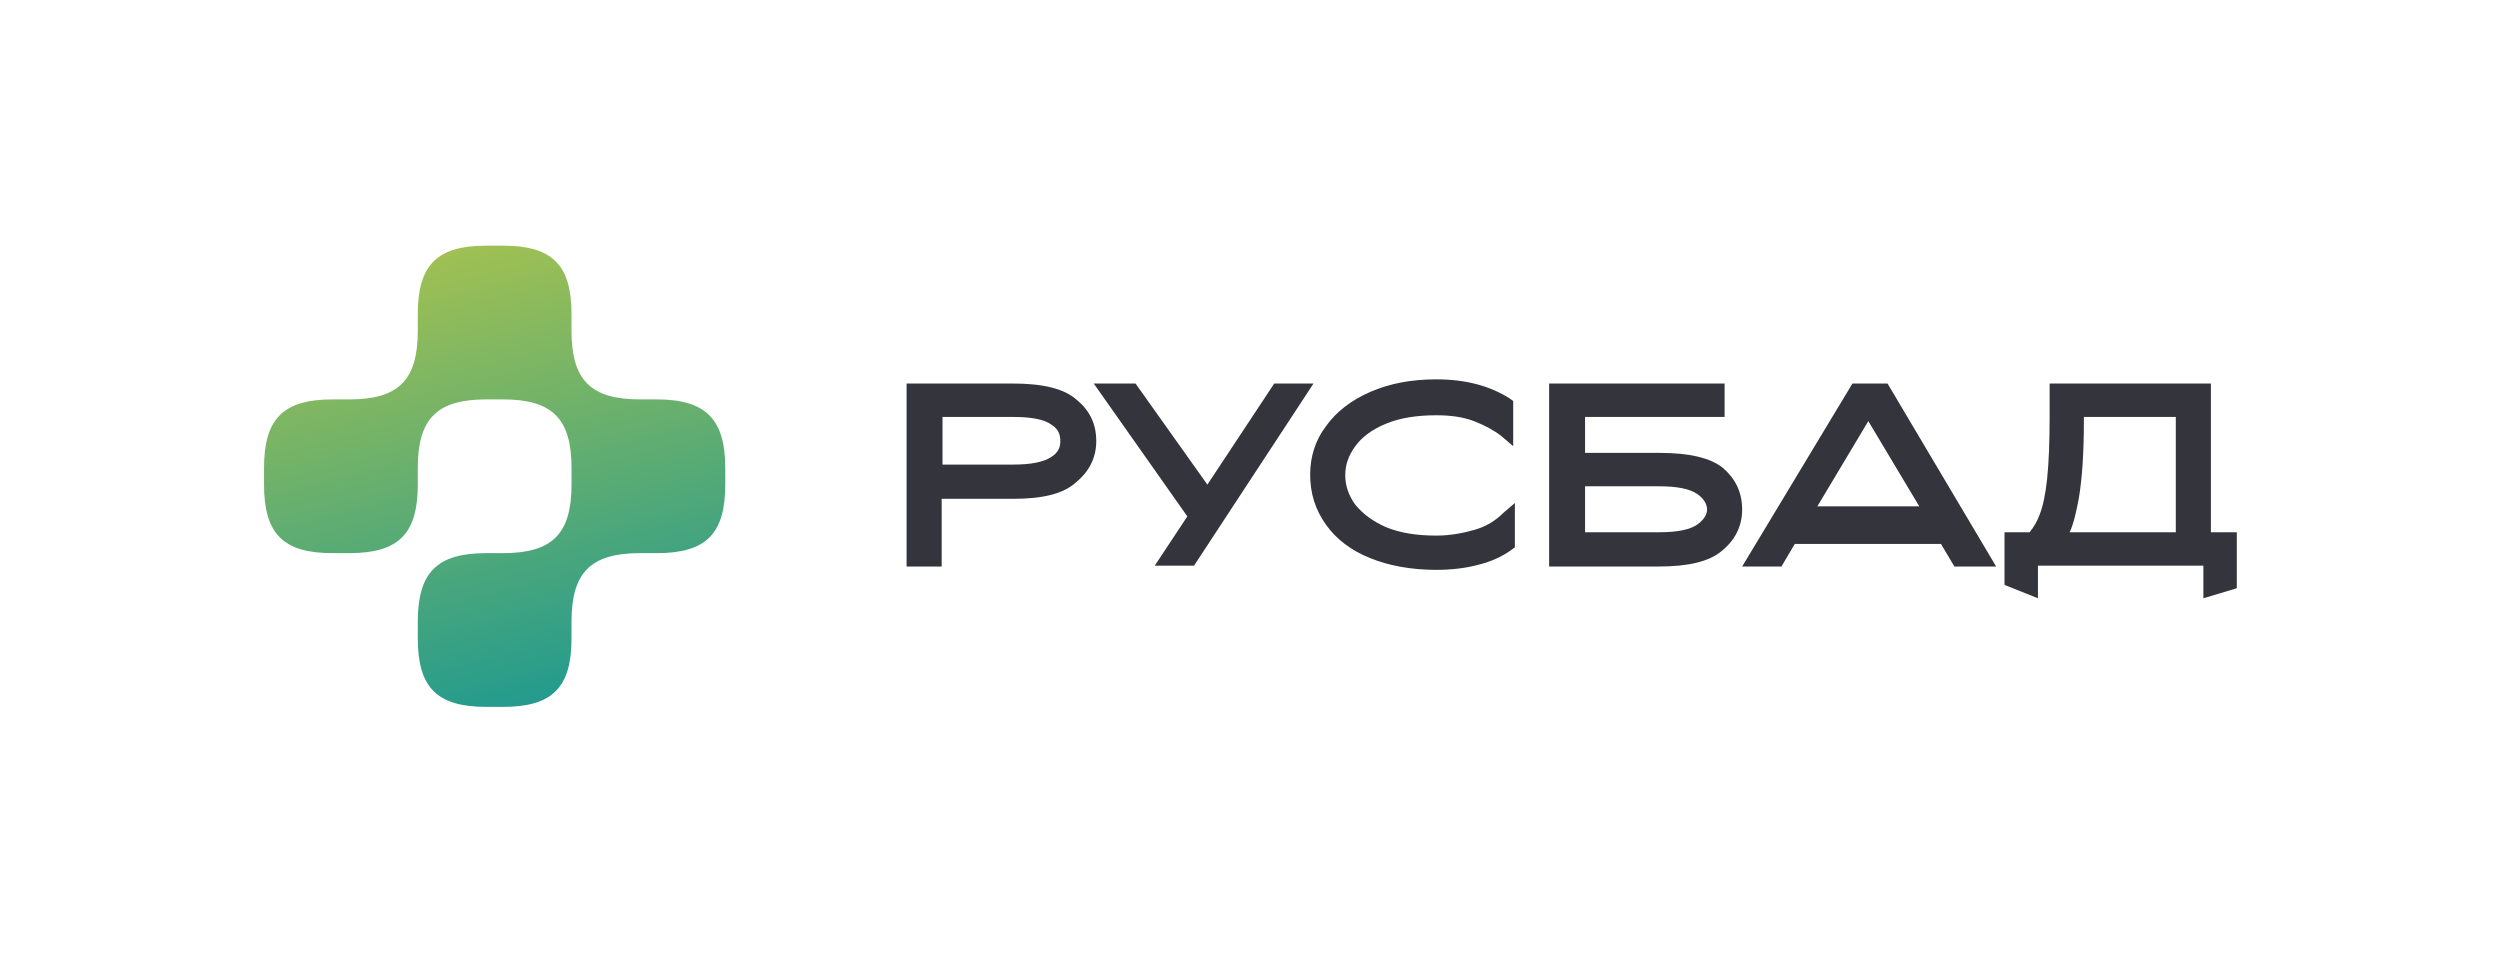 <?xml version="1.0" encoding="UTF-8"?> <!-- Generator: Adobe Illustrator 26.0.1, SVG Export Plug-In . SVG Version: 6.00 Build 0) --> <svg xmlns="http://www.w3.org/2000/svg" xmlns:xlink="http://www.w3.org/1999/xlink" id="Слой_1" x="0px" y="0px" viewBox="0 0 299.2 114" style="enable-background:new 0 0 299.2 114;" xml:space="preserve"> <style type="text/css"> .st0{fill:url(#SVGID_1_);} .st1{fill:#33343C;} </style> <linearGradient id="SVGID_1_" gradientUnits="userSpaceOnUse" x1="65.849" y1="83.727" x2="52.534" y2="30.321"> <stop offset="0" style="stop-color:#239B8E"></stop> <stop offset="1" style="stop-color:#A0C053"></stop> </linearGradient> <path class="st0" d="M78.6,47.8h-2c-5.9,0-8.2-2.3-8.2-8.2v-2c0-5.9-2.3-8.2-8.2-8.2l-2,0c-5.9,0-8.2,2.3-8.2,8.2v2 c0,5.9-2.3,8.2-8.2,8.2h-2c-5.9,0-8.2,2.3-8.2,8.2v2c0,5.9,2.3,8.2,8.2,8.2h2c5.9,0,8.2-2.3,8.2-8.2v-2c0-5.9,2.3-8.2,8.2-8.2h2 c5.9,0,8.2,2.3,8.2,8.2l0,2c0,5.9-2.3,8.2-8.2,8.2h-2c-5.9,0-8.2,2.3-8.2,8.2v2c0,5.9,2.3,8.2,8.2,8.2h2c5.9,0,8.2-2.3,8.2-8.2v-2 c0-5.9,2.3-8.2,8.2-8.2h2c5.9,0,8.2-2.3,8.2-8.2v-2C86.8,50.2,84.5,47.8,78.6,47.8z"></path> <g> <path class="st1" d="M128.8,47.8c-1.5-1.3-4-1.9-7.6-1.9h-12.7v21.9h4.2v-8.1h8.5c3.6,0,6.1-0.6,7.6-2c1.6-1.3,2.4-3,2.4-4.9 C131.2,50.7,130.4,49.1,128.8,47.8z M125.8,54.7L125.8,54.7c-0.9,0.6-2.4,0.9-4.5,0.9h-8.5v-5.7h8.5c2.1,0,3.7,0.3,4.5,0.9 c0.8,0.5,1.1,1.1,1.1,2C126.9,53.6,126.6,54.2,125.8,54.7z"></path> <polygon class="st1" points="152.5,45.9 144.5,58 135.9,45.9 130.9,45.9 142.1,61.8 138.2,67.7 142.9,67.7 157.2,45.9 "></polygon> <path class="st1" d="M176.5,63.4c-1.4,0.4-2.9,0.7-4.6,0.7c-2.3,0-4.3-0.3-6-1c-1.6-0.7-2.8-1.6-3.7-2.7c-0.8-1.1-1.2-2.3-1.2-3.5 c0-1.3,0.4-2.4,1.2-3.5c0.8-1.1,2-2,3.7-2.7c1.7-0.7,3.7-1,6-1c1.7,0,3.2,0.2,4.5,0.7c1.3,0.5,2.4,1.1,3.3,1.8l1.4,1.2V48l-0.4-0.3 c-1.1-0.7-2.4-1.3-3.9-1.7c-1.5-0.4-3.1-0.6-4.9-0.6c-3,0-5.6,0.5-7.9,1.5c-2.3,1-4.1,2.4-5.3,4.1c-1.3,1.7-1.9,3.7-1.9,5.8 c0,2.2,0.6,4.2,1.9,6c1.2,1.7,3,3.1,5.3,4c2.2,0.9,4.9,1.4,7.9,1.4c1.8,0,3.5-0.2,5-0.6c1.6-0.4,2.9-1,4-1.8l0.4-0.3v-5.3l-1.4,1.2 C179,62.3,177.9,63,176.5,63.4z"></path> <path class="st1" d="M206.2,56c-1.5-1.2-4-1.8-7.6-1.8h-8.9v-4.3h16.7v-4h-21v21.9h13.1c3.6,0,6.1-0.6,7.6-1.9 c1.6-1.3,2.4-3,2.4-4.9C208.5,58.9,207.7,57.3,206.2,56z M203.1,62.8c-0.9,0.6-2.4,0.9-4.5,0.9h-8.9v-5.5h8.9 c2.1,0,3.6,0.3,4.5,0.9c1,0.7,1.2,1.4,1.2,1.9C204.3,61.4,204.1,62.1,203.1,62.8z"></path> <path class="st1" d="M221.7,45.9l-13.2,21.9h4.7l1.6-2.7h17.5l1.6,2.7h5l-13-21.9H221.7z M229.7,60.6h-12.2l6.1-10.2L229.7,60.6z"></path> <path class="st1" d="M264.6,63.7V45.9h-19.3v3.9c0,3.1-0.1,5.6-0.3,7.5c-0.2,1.9-0.5,3.3-0.9,4.3c-0.3,0.8-0.7,1.5-1.2,2.1h-3V70 l4,1.6v-3.9h19.8v3.9l4-1.2v-6.7H264.6z M260.4,49.9v13.8h-12.7c0.5-1.1,0.8-2.5,1.1-4.1c0.4-2.4,0.6-5.5,0.6-9.3v-0.4H260.4z"></path> </g> </svg> 